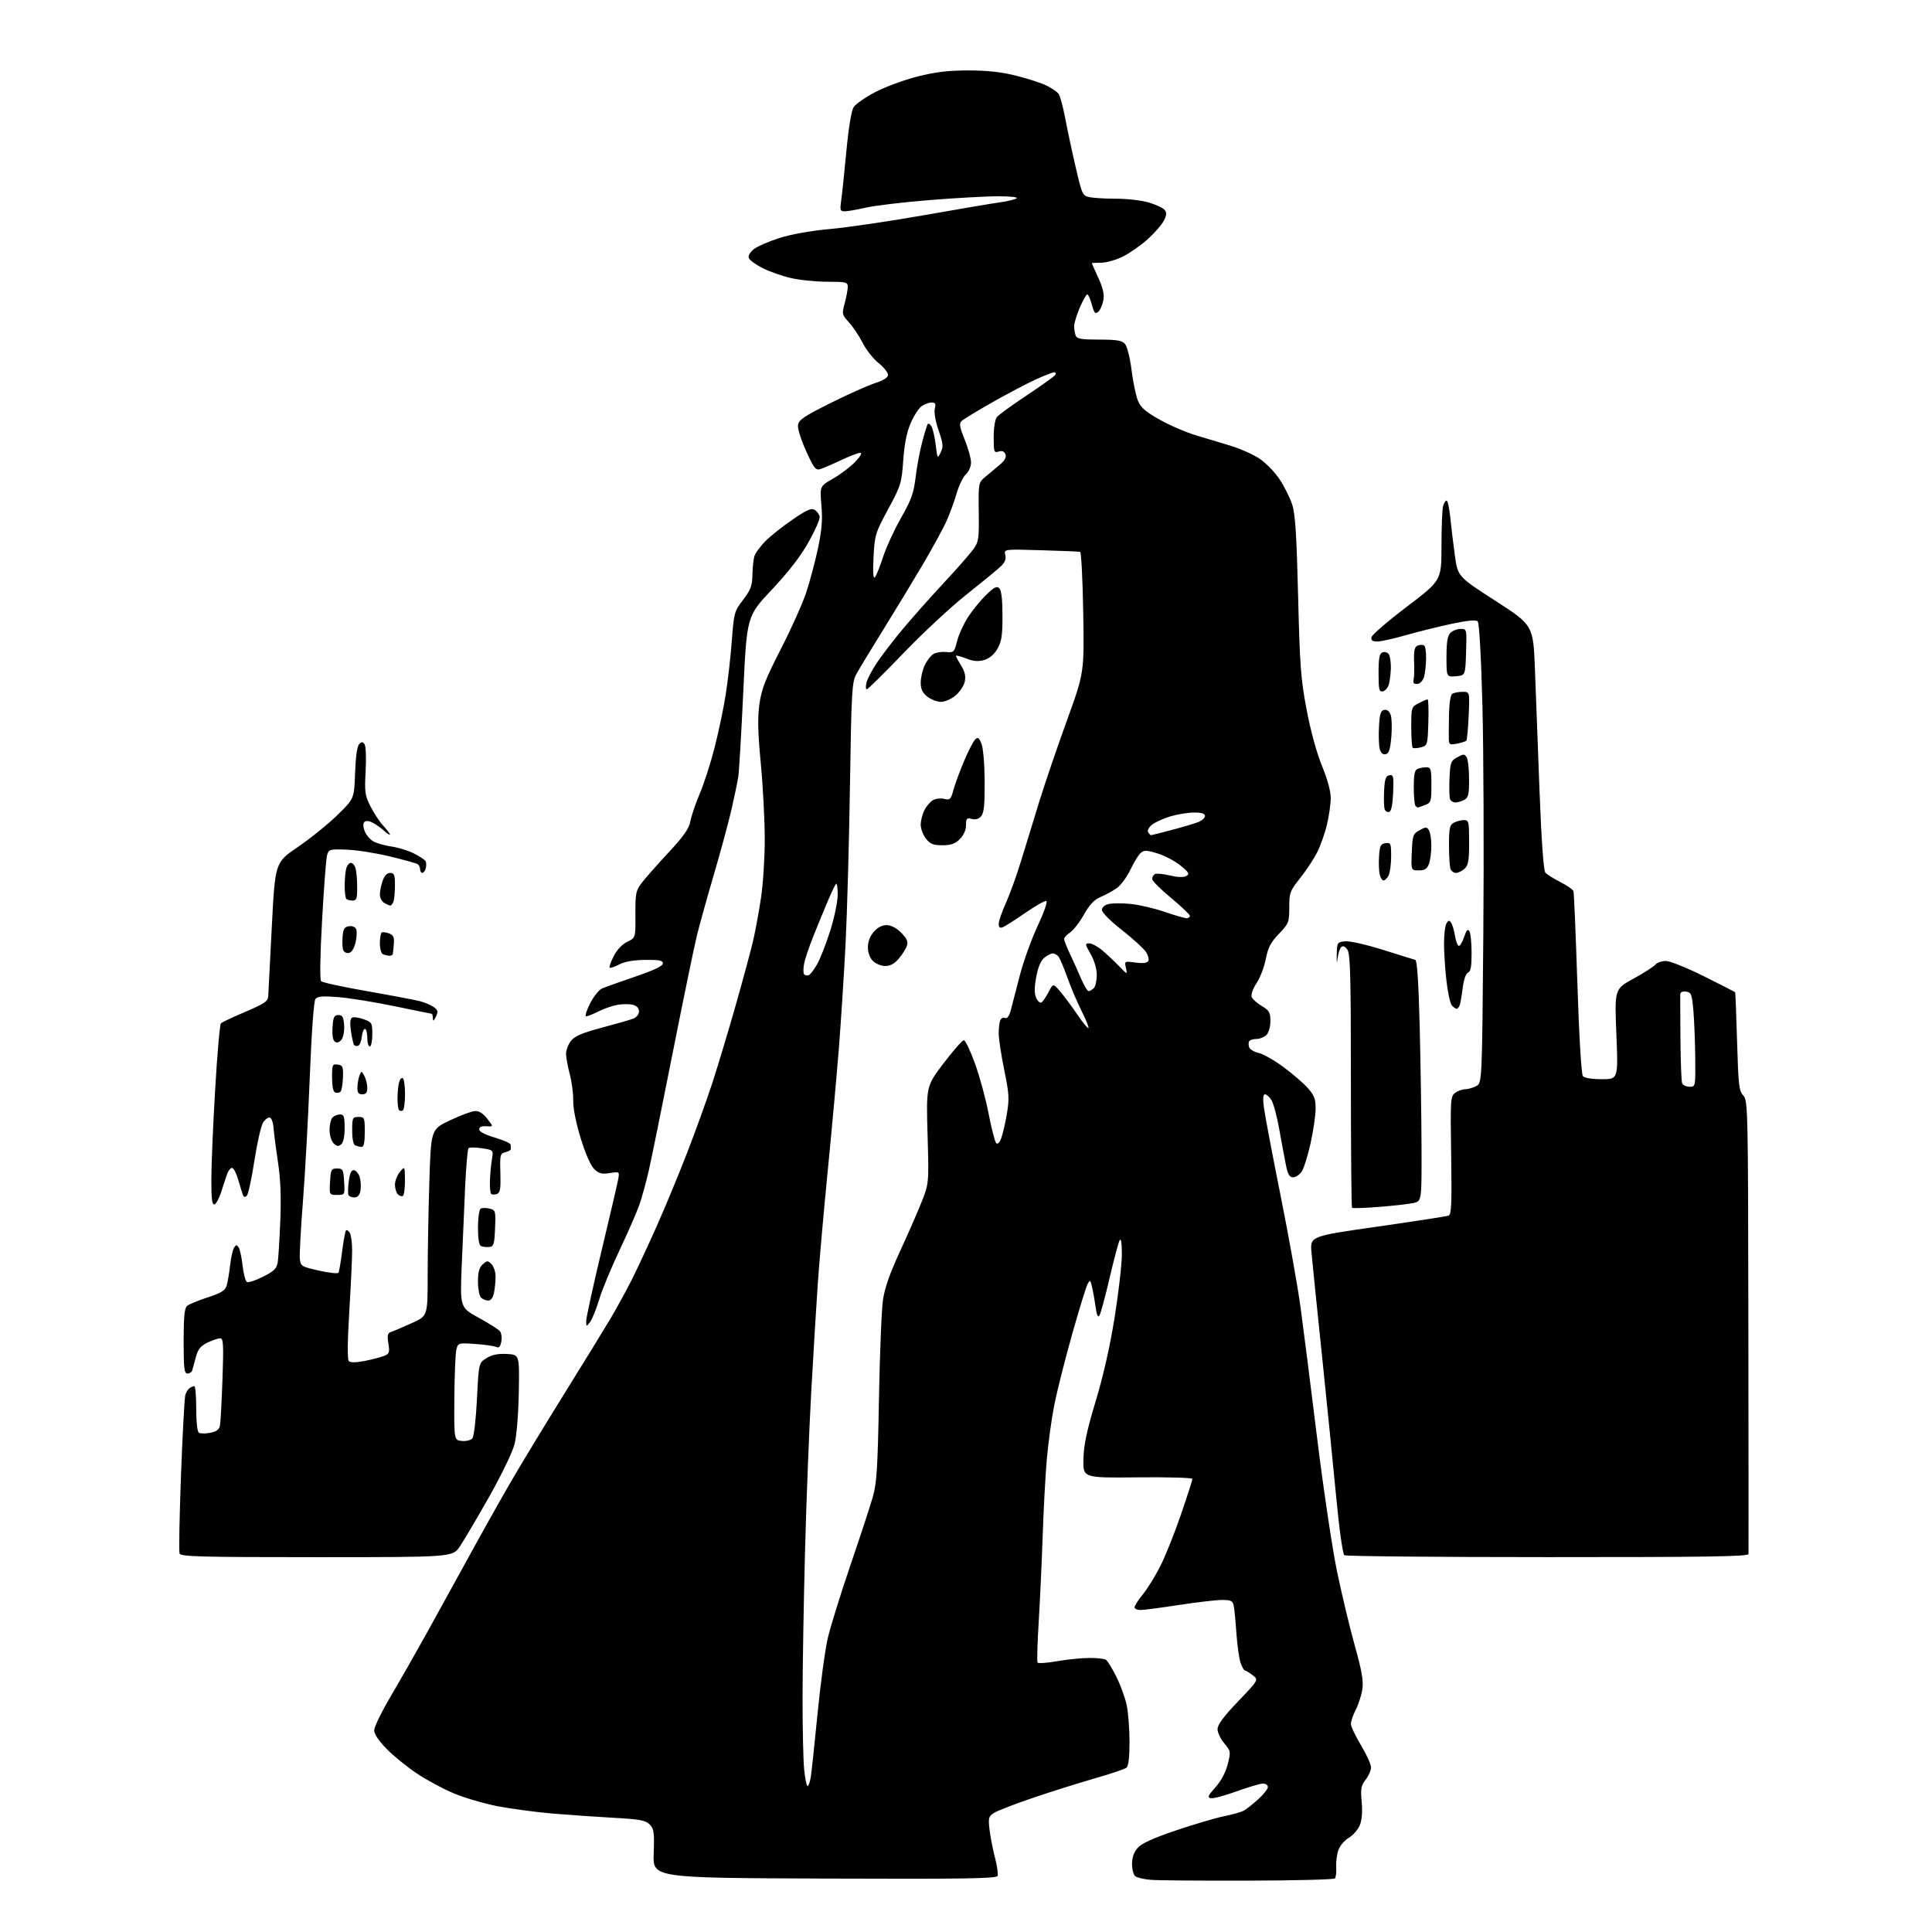 <?xml version="1.0" encoding="UTF-8" standalone="no"?>
<svg 
  version="1.1" 
  xmlns="http://www.w3.org/2000/svg" 
  xmlns:xlink="http://www.w3.org/1999/xlink" 
  xmlns:svg="http://www.w3.org/2000/svg"
  xmlns:rdf="http://www.w3.org/1999/02/22-rdf-syntax-ns#"
  xmlns:cc="http://creativecommons.org/ns#"
  xmlns:dc="http://purl.org/dc/elements/1.1/"
  viewBox="0 0 768 768"
  width="768"
  height="768"
>
<style>svg {background-color: white; }</style>"
<path stroke="none" fill="black" fill-rule="evenodd" d="M496.17,747.59C477.65,747.64 460.26,747.50 457.53,747.27C454.79,747.05 451.98,746.40 451.28,745.81C450.57,745.23 450.00,743.04 450.00,740.93C450.00,738.39 450.75,736.25 452.25,734.56C453.82,732.77 458.41,730.68 467.50,727.61C474.65,725.20 483.20,722.67 486.50,722.00C489.80,721.33 493.33,720.34 494.34,719.81C495.35,719.27 497.94,717.24 500.09,715.30C502.24,713.36 504.00,711.14 504.00,710.38C504.00,709.62 503.12,709.00 502.05,709.00C500.98,709.00 496.27,710.39 491.59,712.08C486.91,713.78 482.29,715.01 481.32,714.82C479.86,714.54 480.16,713.82 483.14,710.49C485.39,707.99 487.21,704.58 488.03,701.34C489.30,696.33 489.26,696.09 486.67,693.01C485.20,691.27 484.00,688.72 484.00,687.35C484.00,685.59 486.40,682.34 492.18,676.31C500.35,667.78 500.35,667.78 497.93,665.91C496.59,664.88 495.21,664.03 494.85,664.02C494.49,664.01 493.73,662.65 493.15,661.00C492.57,659.35 491.83,654.06 491.49,649.25C491.16,644.44 490.68,639.49 490.42,638.25C490.03,636.34 489.32,636.00 485.73,636.01C483.40,636.02 475.70,636.92 468.61,638.01C461.52,639.10 454.66,640.00 453.36,640.00C452.06,640.00 451.00,639.51 451.00,638.92C451.00,638.32 452.52,635.96 454.38,633.67C456.25,631.38 459.39,626.26 461.37,622.30C463.36,618.34 467.01,609.17 469.49,601.92C471.97,594.68 474.00,588.37 474.00,587.89C474.00,587.42 464.21,587.14 452.25,587.27C430.50,587.50 430.50,587.50 430.68,580.00C430.82,574.31 432.00,568.75 435.55,557.00C438.58,546.98 441.25,535.14 443.11,523.50C444.69,513.60 445.97,502.35 445.96,498.50C445.95,494.14 445.62,492.07 445.09,493.00C444.62,493.82 442.82,500.57 441.09,508.00C439.36,515.42 437.54,522.14 437.06,522.92C436.44,523.91 435.97,522.85 435.49,519.42C435.12,516.71 434.48,513.15 434.08,511.50C433.41,508.70 433.29,508.64 432.30,510.50C431.71,511.60 428.95,520.60 426.16,530.50C423.36,540.40 420.19,553.00 419.09,558.50C418.00,564.00 416.65,573.90 416.09,580.50C415.53,587.10 414.81,600.60 414.48,610.50C414.15,620.40 413.45,635.62 412.92,644.31C412.39,653.01 412.17,660.47 412.43,660.88C412.69,661.30 416.18,661.07 420.20,660.36C424.21,659.66 429.98,659.07 433.00,659.06C436.02,659.04 439.00,659.36 439.62,659.77C440.24,660.17 442.09,663.20 443.75,666.50C445.40,669.80 447.26,674.88 447.87,677.80C448.49,680.71 449.00,687.30 449.00,692.43C449.00,698.71 448.59,702.07 447.75,702.72C447.06,703.25 441.32,705.17 435.00,706.99C428.68,708.80 417.65,712.28 410.50,714.71C403.35,717.14 396.43,719.83 395.12,720.67C392.97,722.06 392.81,722.70 393.36,727.36C393.69,730.18 394.67,735.17 395.52,738.44C396.37,741.70 396.84,744.97 396.56,745.69C396.15,746.77 383.62,746.97 327.78,746.76C259.50,746.50 259.50,746.50 259.85,736.85C260.15,728.32 259.96,726.96 258.23,725.23C256.59,723.59 254.29,723.17 243.89,722.60C237.07,722.23 226.10,721.46 219.50,720.90C212.90,720.33 203.16,719.03 197.87,718.01C192.57,716.99 184.74,714.70 180.47,712.92C176.20,711.14 169.51,707.54 165.60,704.92C161.70,702.29 156.31,697.90 153.62,695.16C150.57,692.04 148.75,689.29 148.75,687.81C148.75,686.51 151.66,680.51 155.22,674.47C158.78,668.44 165.07,657.42 169.19,650.00C173.31,642.58 180.87,628.85 185.99,619.50C191.10,610.15 198.67,596.65 202.81,589.50C206.95,582.35 216.63,566.39 224.32,554.03C232.01,541.67 240.30,528.17 242.76,524.03C245.21,519.89 248.98,512.99 251.14,508.71C253.30,504.42 257.80,494.75 261.15,487.21C264.50,479.67 269.94,466.52 273.24,458.00C276.54,449.48 281.01,437.10 283.16,430.50C285.31,423.90 289.51,409.95 292.48,399.50C295.45,389.05 298.59,377.39 299.46,373.59C300.33,369.78 301.71,362.25 302.52,356.84C303.34,351.44 304.00,340.96 304.00,333.56C304.00,326.16 303.30,312.69 302.44,303.63C301.26,291.23 301.12,285.35 301.88,279.90C302.71,273.94 304.21,270.06 310.39,258.03C314.51,249.99 319.07,239.83 320.51,235.45C321.95,231.08 324.04,223.22 325.15,218.00C326.69,210.76 327.02,206.68 326.53,200.88C325.88,193.26 325.88,193.26 331.19,190.23C334.11,188.57 338.05,185.58 339.95,183.60C342.07,181.38 342.84,180.00 341.95,180.00C341.15,180.00 337.76,181.30 334.41,182.88C331.06,184.47 327.35,186.07 326.17,186.45C324.25,187.06 323.62,186.27 320.46,179.34C318.51,175.06 317.04,170.43 317.21,169.05C317.45,166.93 319.43,165.58 330.00,160.29C336.88,156.85 344.86,153.27 347.75,152.33C351.28,151.19 353.00,150.09 353.00,148.98C353.00,148.08 351.29,145.96 349.20,144.28C347.11,142.60 344.30,139.04 342.95,136.36C341.61,133.69 339.17,130.03 337.55,128.24C334.69,125.09 334.63,124.83 335.80,120.48C336.46,118.00 337.00,115.08 337.00,113.99C337.00,112.17 336.31,112.00 328.75,111.99C324.21,111.98 317.68,111.31 314.23,110.49C310.78,109.68 305.78,107.91 303.11,106.55C300.43,105.20 297.99,103.41 297.67,102.58C297.32,101.67 298.11,100.27 299.68,99.04C301.10,97.92 305.73,95.91 309.97,94.57C314.63,93.10 322.59,91.69 330.09,91.02C336.92,90.41 353.75,87.93 367.50,85.51C381.25,83.09 394.75,80.80 397.50,80.43C400.25,80.06 403.18,79.37 404.00,78.91C404.91,78.39 402.16,78.05 396.99,78.03C392.31,78.01 379.93,78.69 369.49,79.54C359.05,80.38 347.66,81.73 344.19,82.54C340.72,83.34 336.95,84.00 335.82,84.00C333.98,84.00 333.84,83.57 334.39,79.75C334.72,77.41 335.65,68.60 336.44,60.16C337.35,50.57 338.44,43.98 339.35,42.58C340.16,41.35 344.02,38.66 347.92,36.61C351.83,34.56 359.35,31.78 364.64,30.44C371.87,28.61 376.91,28.00 384.94,28.00C392.51,28.00 398.08,28.62 404.06,30.12C408.70,31.29 414.11,33.06 416.07,34.05C418.03,35.04 420.13,36.45 420.74,37.18C421.34,37.91 422.56,42.33 423.44,47.01C424.32,51.68 426.21,60.52 427.64,66.65C430.16,77.48 430.32,77.81 433.24,78.40C434.90,78.73 439.71,79.00 443.94,79.00C448.17,79.00 453.91,79.68 456.70,80.50C459.48,81.33 462.29,82.65 462.94,83.43C463.86,84.54 463.79,85.51 462.60,87.80C461.77,89.42 458.89,92.71 456.20,95.12C453.52,97.53 449.11,100.61 446.41,101.96C443.71,103.32 439.81,104.43 437.75,104.44C435.69,104.45 434.00,104.52 434.00,104.61C434.00,104.69 435.17,107.31 436.60,110.44C438.51,114.61 439.03,117.00 438.57,119.46C438.23,121.30 437.31,123.33 436.53,123.97C435.37,124.94 434.92,124.42 434.02,121.07C433.42,118.83 432.60,117.01 432.21,117.02C431.82,117.03 430.48,119.39 429.24,122.27C428.00,125.15 426.99,128.48 426.99,129.67C427.00,130.86 427.27,132.55 427.61,133.42C428.10,134.69 429.91,135.00 436.95,135.00C444.03,135.00 445.98,135.33 447.21,136.75C448.07,137.74 449.21,142.27 449.82,147.17C450.42,151.94 451.57,157.42 452.37,159.34C453.51,162.06 455.45,163.74 461.17,166.92C465.20,169.17 471.65,171.93 475.50,173.07C479.35,174.20 485.57,176.07 489.32,177.23C493.08,178.38 498.18,180.67 500.67,182.32C503.15,183.97 506.75,187.66 508.66,190.54C510.56,193.41 512.83,197.95 513.69,200.63C514.89,204.36 515.43,212.84 516.02,237.00C516.71,264.90 517.10,270.08 519.44,282.33C521.03,290.65 523.46,299.50 525.54,304.53C527.68,309.70 528.99,314.53 528.99,317.19C528.98,319.56 528.31,324.32 527.49,327.77C526.68,331.22 524.92,336.19 523.59,338.83C522.25,341.46 519.21,346.07 516.83,349.06C512.77,354.16 512.50,354.89 512.50,360.71C512.50,366.61 512.30,367.12 508.39,371.21C505.12,374.61 504.05,376.68 503.18,381.21C502.58,384.35 500.93,388.66 499.51,390.80C498.04,393.03 497.21,395.37 497.56,396.30C497.90,397.18 499.71,398.81 501.59,399.92C504.56,401.67 505.00,402.45 505.00,405.89C505.00,408.16 504.33,410.53 503.43,411.43C502.56,412.29 500.79,413.00 499.49,413.00C498.18,413.00 496.87,413.41 496.56,413.91C496.25,414.41 496.26,415.51 496.58,416.35C496.90,417.19 498.59,418.18 500.33,418.56C502.08,418.93 506.51,421.45 510.19,424.17C513.87,426.88 518.26,430.67 519.94,432.59C522.44,435.43 523.00,436.93 522.98,440.78C522.97,443.38 522.07,449.51 520.99,454.41C519.90,459.32 518.33,464.38 517.48,465.66C516.64,466.95 515.10,468.00 514.05,468.00C512.55,468.00 511.92,466.88 511.10,462.75C510.53,459.86 509.33,453.45 508.45,448.50C507.56,443.55 506.19,438.49 505.39,437.25C504.60,436.01 503.46,435.00 502.85,435.00C502.10,435.00 501.96,436.67 502.42,440.25C502.79,443.14 505.75,458.77 509.00,475.00C512.25,491.23 515.84,511.25 516.96,519.50C518.09,527.75 521.05,551.08 523.54,571.35C526.03,591.62 529.62,615.66 531.51,624.76C533.40,633.87 536.58,647.14 538.57,654.26C541.35,664.18 542.05,668.19 541.56,671.47C541.20,673.82 540.04,677.47 538.96,679.58C537.88,681.69 537.00,684.25 537.00,685.27C537.00,686.28 538.80,690.09 541.00,693.74C543.20,697.39 545.00,701.35 545.00,702.55C545.00,703.75 544.04,705.95 542.87,707.44C541.04,709.76 540.82,711.03 541.29,716.29C541.66,720.31 541.39,723.52 540.52,725.60C539.79,727.34 537.81,729.59 536.11,730.60C534.37,731.62 532.56,733.81 531.97,735.59C531.39,737.34 531.03,740.38 531.16,742.35C531.30,744.32 531.05,746.28 530.62,746.71C530.19,747.15 514.69,747.54 496.17,747.59zM321.02,710.00C321.42,710.00 322.00,708.31 322.32,706.25C322.64,704.19 323.85,692.83 325.01,681.00C326.17,669.17 327.99,655.77 329.05,651.21C330.11,646.65 334.16,633.60 338.05,622.21C341.93,610.82 345.95,598.58 346.97,595.00C348.53,589.52 348.91,583.40 349.40,556.00C349.73,538.12 350.44,520.43 351.00,516.68C351.68,512.07 353.81,505.97 357.56,497.87C360.61,491.28 364.50,482.42 366.19,478.19C369.28,470.50 369.28,470.50 368.72,451.14C368.17,431.79 368.17,431.79 375.11,422.64C378.93,417.62 382.54,413.50 383.14,413.50C383.73,413.50 385.74,417.69 387.58,422.80C389.43,427.92 391.88,436.91 393.01,442.79C394.14,448.66 395.49,453.89 396.00,454.40C396.57,454.97 397.34,454.25 397.99,452.53C398.57,450.99 399.58,446.65 400.23,442.87C401.27,436.79 401.15,434.79 399.19,425.26C397.98,419.34 396.99,412.85 396.99,410.83C397.00,408.81 397.26,406.48 397.58,405.64C397.90,404.81 398.78,404.36 399.52,404.65C400.43,405.00 401.20,403.91 401.87,401.33C402.41,399.23 404.03,393.00 405.46,387.50C406.89,382.00 410.07,373.23 412.52,368.00C414.97,362.77 416.51,358.34 415.94,358.15C415.38,357.96 411.60,360.10 407.55,362.90C403.50,365.70 399.47,368.27 398.59,368.60C397.47,369.03 397.00,368.64 397.00,367.25C397.00,366.16 398.30,362.40 399.89,358.89C401.48,355.37 404.21,347.77 405.96,342.00C407.71,336.23 410.95,325.65 413.17,318.50C415.38,311.35 420.30,296.93 424.10,286.45C431.00,267.40 431.00,267.40 430.60,243.48C430.38,230.33 429.82,219.47 429.35,219.36C428.88,219.25 421.87,218.96 413.77,218.72C399.04,218.29 399.04,218.29 399.61,220.60C400.02,222.24 399.49,223.56 397.76,225.20C396.43,226.46 390.27,231.52 384.09,236.43C377.90,241.33 366.66,251.80 359.10,259.68C351.55,267.55 345.01,274.00 344.58,274.00C344.14,274.00 344.09,272.80 344.45,271.32C344.82,269.85 346.64,266.37 348.50,263.57C350.35,260.78 354.85,254.90 358.50,250.50C362.15,246.10 369.49,237.82 374.81,232.10C380.14,226.37 385.56,220.22 386.86,218.42C389.04,215.39 389.21,214.27 389.07,203.52C388.92,191.95 388.93,191.88 391.71,189.53C393.24,188.23 395.81,186.07 397.42,184.74C399.43,183.07 400.13,181.78 399.67,180.59C399.22,179.40 398.38,179.06 397.00,179.50C395.14,180.09 395.00,179.68 395.00,173.76C395.00,170.16 395.54,166.70 396.25,165.81C396.94,164.95 402.30,161.05 408.17,157.15C414.04,153.25 419.13,149.60 419.48,149.03C419.83,148.46 419.63,148.00 419.04,148.00C418.44,148.00 415.15,149.28 411.73,150.84C408.30,152.40 400.55,156.48 394.50,159.91C388.45,163.34 382.93,166.70 382.24,167.37C381.22,168.35 381.47,169.81 383.49,174.78C384.87,178.18 386.00,182.25 386.00,183.83C386.00,185.43 385.11,187.49 383.98,188.52C382.86,189.53 381.23,192.86 380.34,195.93C379.46,198.99 377.67,203.91 376.37,206.86C375.08,209.80 370.79,217.68 366.85,224.36C362.91,231.04 355.77,242.80 350.99,250.50C346.21,258.20 341.44,266.07 340.40,268.00C338.65,271.22 338.45,274.83 337.87,312.50C337.53,335.05 336.73,363.40 336.11,375.50C335.48,387.60 334.30,406.05 333.48,416.50C332.66,426.95 330.66,449.00 329.03,465.50C327.40,482.00 325.60,502.48 325.03,511.00C324.45,519.52 323.30,538.65 322.47,553.50C321.64,568.35 320.52,596.92 320.00,617.00C319.47,637.08 319.04,663.17 319.03,675.00C319.02,686.83 319.30,699.54 319.65,703.25C320.00,706.96 320.62,710.00 321.02,710.00zM125.92,619.00C79.93,619.00 71.86,618.79 71.39,617.56C71.08,616.77 71.34,602.71 71.95,586.31C72.57,569.92 73.34,555.60 73.67,554.50C74.00,553.40 74.77,552.17 75.38,551.77C76.00,551.36 76.84,551.02 77.25,551.02C77.66,551.01 78.00,555.02 78.00,559.94C78.00,565.19 78.44,569.15 79.06,569.54C79.65,569.90 81.67,569.91 83.56,569.56C86.02,569.09 87.11,568.29 87.43,566.71C87.67,565.49 88.13,557.19 88.44,548.25C88.92,534.37 88.79,532.00 87.54,532.00C86.73,532.00 84.47,532.76 82.52,533.69C79.74,535.02 78.72,536.28 77.87,539.44C77.26,541.67 76.61,544.06 76.42,544.75C76.22,545.44 75.37,546.00 74.53,546.00C73.24,546.00 73.00,544.02 73.00,533.12C73.00,523.40 73.34,519.96 74.38,519.10C75.14,518.47 78.82,516.95 82.57,515.73C88.02,513.94 89.52,513.00 90.11,511.00C90.52,509.62 91.13,506.02 91.47,502.99C91.81,499.96 92.51,496.81 93.04,495.99C93.84,494.74 94.14,494.72 94.88,495.87C95.37,496.63 96.07,499.88 96.43,503.09C96.79,506.31 97.56,509.23 98.14,509.59C98.71,509.94 101.61,509.01 104.57,507.51C109.05,505.24 110.03,504.26 110.42,501.64C110.68,499.91 111.13,492.43 111.43,485.00C111.79,475.71 111.51,468.54 110.50,462.00C109.70,456.77 108.92,450.73 108.77,448.58C108.62,446.42 107.97,444.48 107.31,444.27C106.66,444.05 105.45,444.92 104.61,446.19C103.78,447.46 102.22,454.29 101.13,461.37C100.05,468.44 98.70,474.70 98.12,475.28C97.38,476.02 96.91,475.91 96.53,474.92C96.24,474.14 95.43,471.51 94.73,469.08C94.03,466.64 92.97,464.49 92.36,464.29C91.76,464.09 90.83,465.18 90.28,466.71C89.74,468.25 88.67,471.49 87.90,473.93C87.13,476.36 85.94,478.54 85.25,478.76C84.30,479.07 84.00,476.65 84.01,468.83C84.02,463.15 84.70,447.04 85.53,433.03C86.35,419.03 87.38,407.22 87.81,406.79C88.24,406.36 92.62,404.30 97.55,402.20C105.21,398.94 106.52,398.04 106.63,395.95C106.69,394.60 107.34,382.11 108.06,368.18C109.36,342.86 109.36,342.86 118.42,336.68C123.40,333.28 130.48,327.57 134.14,323.98C140.80,317.46 140.80,317.46 141.15,307.28C141.38,300.71 141.96,296.64 142.79,295.81C143.85,294.75 144.25,294.78 144.96,295.94C145.45,296.73 145.62,301.51 145.34,306.56C144.89,314.92 145.06,316.19 147.32,320.63C148.68,323.31 150.96,326.76 152.40,328.30C153.83,329.84 155.00,331.38 155.00,331.73C155.00,332.07 153.99,331.43 152.75,330.30C151.51,329.17 149.44,327.70 148.14,327.03C146.69,326.28 145.43,326.17 144.86,326.74C144.28,327.32 144.31,328.68 144.92,330.28C145.46,331.72 146.94,333.55 148.21,334.34C149.47,335.13 152.74,336.10 155.48,336.49C158.21,336.87 162.26,338.11 164.48,339.23C166.69,340.35 168.78,341.71 169.13,342.25C169.47,342.78 169.53,344.07 169.26,345.11C168.99,346.15 168.37,347.00 167.88,347.00C167.40,347.00 167.00,346.35 167.00,345.56C167.00,344.77 166.54,343.84 165.99,343.49C165.43,343.15 160.45,341.77 154.92,340.43C149.39,339.09 141.68,337.89 137.78,337.75C130.97,337.51 130.66,337.60 130.00,340.00C129.62,341.38 128.74,352.99 128.03,365.82C127.24,379.97 127.10,389.50 127.65,390.05C128.16,390.56 136.43,392.35 146.04,394.03C155.64,395.71 165.08,397.51 167.02,398.01C168.95,398.52 171.41,399.58 172.47,400.36C174.10,401.54 174.23,402.15 173.27,404.14C172.40,405.95 172.12,406.10 172.07,404.75C172.03,403.79 171.85,403.00 171.66,403.00C171.48,403.00 164.84,401.65 156.91,400.00C148.99,398.35 138.89,396.72 134.48,396.37C128.27,395.88 126.22,396.05 125.39,397.12C124.74,397.95 123.85,410.30 123.15,428.00C122.51,444.23 121.29,466.42 120.44,477.33C119.58,488.23 119.02,498.57 119.19,500.30C119.49,503.33 119.76,503.50 126.77,505.08C130.78,505.99 134.27,506.37 134.54,505.93C134.81,505.50 135.47,501.66 136.01,497.41C136.55,493.15 137.24,489.42 137.55,489.12C137.86,488.81 138.53,489.22 139.04,490.03C139.55,490.84 139.98,493.97 139.98,496.99C139.99,500.01 139.48,510.95 138.85,521.29C138.11,533.50 138.05,540.45 138.68,541.08C139.31,541.71 141.56,541.67 145.08,540.98C148.06,540.38 151.52,539.48 152.76,538.96C154.76,538.14 154.95,537.55 154.39,534.03C153.85,530.68 154.05,529.93 155.62,529.40C156.66,529.05 160.31,527.49 163.75,525.94C170.00,523.11 170.00,523.11 170.00,507.21C170.00,498.47 170.30,481.79 170.66,470.13C171.32,448.94 171.32,448.94 178.80,445.39C182.92,443.44 187.39,441.76 188.73,441.67C190.41,441.55 191.95,442.50 193.68,444.70C196.18,447.90 196.18,447.90 193.34,447.70C191.44,447.57 190.50,447.98 190.50,448.95C190.50,449.85 192.82,451.07 196.75,452.23C200.19,453.24 203.00,454.51 203.00,455.04C203.00,455.57 203.03,456.34 203.06,456.75C203.09,457.16 202.12,457.74 200.90,458.02C198.82,458.52 198.69,459.03 198.91,466.28C199.09,472.60 198.84,474.13 197.52,474.63C196.64,474.97 195.61,474.94 195.24,474.57C194.87,474.21 194.65,471.79 194.76,469.20C194.86,466.62 195.22,462.85 195.55,460.82C196.15,457.15 196.15,457.15 191.53,456.45C188.99,456.07 186.61,456.06 186.25,456.42C185.88,456.79 185.28,463.70 184.90,471.79C184.52,479.88 183.91,493.98 183.54,503.12C182.87,519.75 182.87,519.75 190.25,523.80C194.31,526.03 198.12,528.44 198.73,529.17C199.33,529.90 199.58,531.76 199.28,533.31C198.87,535.44 198.35,535.94 197.12,535.40C196.23,535.01 192.48,534.49 188.80,534.24C182.18,533.79 182.08,533.82 181.41,536.50C181.03,538.00 180.68,546.71 180.61,555.86C180.50,572.50 180.50,572.50 183.59,572.80C185.29,572.97 187.17,572.50 187.78,571.76C188.40,571.02 189.21,564.04 189.60,556.10C190.31,541.78 190.31,541.78 193.40,539.87C195.60,538.51 197.95,538.04 201.50,538.23C206.50,538.50 206.50,538.50 206.23,553.50C206.07,562.16 205.36,570.85 204.55,574.06C203.76,577.15 199.28,586.44 194.41,595.06C189.60,603.55 184.37,612.41 182.79,614.75C179.90,619.00 179.90,619.00 125.92,619.00zM615.25,618.98C571.39,618.98 535.00,618.64 534.40,618.23C533.76,617.81 532.38,607.92 531.15,595.00C529.97,582.62 527.41,557.20 525.47,538.50C523.52,519.80 521.66,501.56 521.34,497.96C520.75,491.42 520.75,491.42 547.61,487.59C562.38,485.48 575.09,483.52 575.84,483.23C576.96,482.80 577.15,478.44 576.86,459.28C576.52,437.02 576.60,435.78 578.44,434.42C579.51,433.64 581.31,432.99 582.44,432.99C583.57,432.98 585.54,432.41 586.82,431.74C589.14,430.50 589.14,430.50 589.64,371.50C589.91,339.05 589.75,297.99 589.28,280.26C588.77,260.92 588.02,247.62 587.41,247.01C586.72,246.32 583.35,246.64 576.95,248.00C571.75,249.11 563.59,251.14 558.81,252.51C554.03,253.88 548.94,255.00 547.49,255.00C545.55,255.00 544.94,254.55 545.18,253.30C545.36,252.37 551.69,246.90 559.25,241.17C573.00,230.73 573.00,230.73 573.01,217.12C573.02,209.63 573.30,202.49 573.63,201.25C573.96,200.01 574.59,199.00 575.04,199.00C575.48,199.00 576.14,202.04 576.51,205.75C576.88,209.46 577.71,216.26 578.34,220.85C579.50,229.20 579.50,229.20 594.50,238.87C609.50,248.54 609.50,248.54 610.18,266.52C610.55,276.41 611.37,298.23 612.01,315.00C612.74,333.97 613.59,346.00 614.28,346.83C614.88,347.56 617.56,349.26 620.23,350.62C622.91,351.97 625.27,353.63 625.48,354.29C625.70,354.96 626.39,371.48 627.03,391.00C627.72,412.02 628.61,427.01 629.22,427.75C629.85,428.52 632.76,429.00 636.75,429.00C643.26,429.00 643.26,429.00 642.53,411.08C641.81,393.16 641.81,393.16 649.32,389.04C653.45,386.77 657.37,384.26 658.04,383.46C658.70,382.66 660.57,382.00 662.19,382.00C663.81,382.00 670.61,384.73 677.31,388.07C684.00,391.41 689.59,394.26 689.73,394.40C689.87,394.53 690.22,403.37 690.52,414.04C691.01,431.31 691.28,433.67 692.98,435.47C694.82,437.44 694.89,440.40 695.00,527.00C695.07,576.23 695.10,617.06 695.06,617.75C695.01,618.74 678.36,619.00 615.25,618.98zM234.58,525.50C233.09,527.47 233.06,527.46 233.03,525.13C233.01,523.83 235.76,511.23 239.14,497.13C242.52,483.04 245.50,470.19 245.78,468.60C246.27,465.73 246.23,465.70 242.42,466.32C239.31,466.82 238.13,466.53 236.27,464.78C234.85,463.45 232.78,458.78 230.86,452.56C228.97,446.44 227.80,440.54 227.86,437.50C227.92,434.75 227.30,430.02 226.49,427.00C225.69,423.98 225.02,420.32 225.01,418.88C225.01,417.45 225.89,415.14 226.97,413.76C228.47,411.86 231.40,410.61 239.22,408.52C244.87,407.02 250.51,405.40 251.75,404.92C253.04,404.41 254.00,403.19 254.00,402.04C254.00,400.74 253.12,399.82 251.49,399.41C250.11,399.06 247.32,399.09 245.29,399.47C243.26,399.85 239.90,401.03 237.84,402.08C235.77,403.14 233.60,404.00 233.02,404.00C232.44,404.00 233.12,401.73 234.52,398.96C235.92,396.19 238.07,393.49 239.29,392.95C240.50,392.42 246.45,390.29 252.50,388.23C259.92,385.71 263.50,384.00 263.50,382.99C263.50,381.80 262.07,381.51 256.50,381.57C251.89,381.62 248.36,382.24 246.16,383.39C244.32,384.36 242.60,384.93 242.34,384.67C242.08,384.41 242.81,382.33 243.97,380.06C245.26,377.53 247.35,375.33 249.36,374.36C252.65,372.80 252.65,372.80 252.59,363.55C252.54,355.08 252.76,354.01 255.14,350.90C256.57,349.03 261.33,343.63 265.73,338.91C271.85,332.32 273.89,329.40 274.45,326.41C274.85,324.26 276.52,319.35 278.16,315.50C279.80,311.65 282.42,303.55 283.98,297.50C285.54,291.45 287.54,282.00 288.42,276.50C289.30,271.00 290.42,261.25 290.90,254.83C291.75,243.56 291.90,243.01 295.39,238.44C298.39,234.51 299.02,232.85 299.10,228.61C299.15,225.80 299.49,222.46 299.85,221.20C300.21,219.93 302.19,217.20 304.25,215.12C306.31,213.05 311.20,209.17 315.11,206.50C320.70,202.68 322.56,201.86 323.86,202.68C324.76,203.25 325.65,204.46 325.83,205.38C326.01,206.30 324.03,210.85 321.42,215.48C318.25,221.14 313.42,227.39 306.78,234.44C296.87,244.96 296.87,244.96 295.46,275.08C294.69,291.65 293.79,306.85 293.47,308.85C293.15,310.86 291.97,316.55 290.84,321.50C289.72,326.45 286.62,337.93 283.96,347.00C281.29,356.07 278.22,367.10 277.12,371.50C276.03,375.90 271.71,396.82 267.51,418.00C263.32,439.18 259.03,460.34 257.97,465.03C256.91,469.72 255.18,476.02 254.12,479.03C253.06,482.04 249.52,490.12 246.26,497.00C242.99,503.88 239.37,512.65 238.21,516.50C237.04,520.35 235.41,524.40 234.58,525.50zM194.07,517.00C193.15,517.00 191.86,516.46 191.20,515.80C190.54,515.14 190.00,512.28 190.00,509.45C190.00,505.69 190.50,503.85 191.88,502.61C193.61,501.04 193.89,501.03 195.38,502.52C196.27,503.41 197.00,505.63 197.00,507.45C197.00,509.26 196.72,512.16 196.38,513.88C195.97,515.88 195.15,517.00 194.07,517.00zM194.50,495.69C193.40,495.79 191.94,495.64 191.25,495.36C190.42,495.01 190.00,492.52 190.00,487.98C190.00,484.20 190.48,480.82 191.06,480.46C191.64,480.11 193.23,480.09 194.60,480.44C197.00,481.04 197.08,481.32 196.79,488.28C196.53,494.66 196.27,495.52 194.50,495.69zM548.20,479.76C542.54,480.21 537.70,480.37 537.45,480.12C537.20,479.87 537.00,457.10 537.00,429.52C537.00,387.57 536.77,379.07 535.57,377.44C534.61,376.15 533.80,375.83 533.14,376.50C532.59,377.05 531.94,379.07 531.70,381.00C531.41,383.29 531.30,382.78 531.38,379.50C531.50,374.62 531.58,374.49 534.76,374.19C536.57,374.01 543.23,375.52 549.76,377.58C556.22,379.62 561.99,381.41 562.59,381.56C563.33,381.73 563.90,390.43 564.35,408.16C564.71,422.65 565.04,444.18 565.08,456.00C565.15,477.50 565.15,477.50 561.83,478.23C560.00,478.62 553.87,479.32 548.20,479.76zM140.94,476.00C139.94,476.00 138.87,475.60 138.56,475.10C138.26,474.61 138.30,472.11 138.65,469.56C139.12,466.12 139.68,464.99 140.82,465.20C141.67,465.37 142.67,466.69 143.06,468.14C143.45,469.59 143.54,471.95 143.27,473.39C142.95,475.07 142.12,476.00 140.94,476.00zM160.16,475.40C159.70,475.69 158.80,475.40 158.16,474.76C157.52,474.12 157.00,472.39 157.00,470.91C157.00,469.43 157.89,467.16 158.97,465.86C160.93,463.50 160.93,463.50 160.97,469.19C160.99,472.32 160.62,475.12 160.16,475.40zM134.00,475.00C130.90,475.00 130.90,475.00 131.20,469.75C131.48,464.90 131.69,464.50 134.00,464.50C136.31,464.50 136.52,464.90 136.80,469.75C137.10,475.00 137.10,475.00 134.00,475.00zM135.61,454.91C134.53,455.81 133.85,455.70 132.61,454.46C131.71,453.56 131.00,451.22 131.00,449.13C131.00,447.08 131.54,444.86 132.20,444.20C132.86,443.54 134.21,443.00 135.20,443.00C136.71,443.00 137.00,443.87 137.00,448.38C137.00,451.76 136.48,454.19 135.61,454.91zM143.75,455.92C143.06,455.88 141.94,455.62 141.25,455.34C140.47,455.02 140.00,452.81 140.00,449.42C140.00,444.31 140.14,444.00 142.50,444.00C144.89,444.00 145.00,444.27 145.00,450.00C145.00,454.18 144.62,455.98 143.75,455.92zM160.14,441.41C159.67,441.71 158.99,441.66 158.64,441.31C158.29,440.95 158.01,438.83 158.01,436.58C158.02,434.34 158.30,431.49 158.63,430.26C158.96,429.03 159.63,428.27 160.11,428.57C160.60,428.87 161.00,431.76 161.00,435.00C161.00,438.24 160.61,441.12 160.14,441.41zM135.33,434.00C134.87,434.41 133.94,434.54 133.25,434.29C132.46,434.00 132.00,431.82 132.00,428.35C132.00,423.23 132.15,422.88 134.25,423.18C136.26,423.47 136.48,424.02 136.33,428.37C136.23,431.05 135.78,433.58 135.33,434.00zM144.00,435.00C142.47,435.00 142.02,434.36 142.07,432.25C142.11,430.74 142.49,428.61 142.91,427.52C143.67,425.59 143.71,425.59 144.84,427.71C145.48,428.90 146.00,431.02 146.00,432.43C146.00,434.33 145.48,435.00 144.00,435.00zM671.61,432.00C674.00,432.00 674.00,432.00 673.88,420.25C673.81,413.79 673.47,405.35 673.13,401.50C672.56,395.23 672.27,394.47 670.25,394.18C668.91,393.99 667.97,394.40 667.93,395.18C667.90,395.91 667.93,403.85 668.00,412.83C668.07,421.81 668.37,429.80 668.67,430.58C668.97,431.36 670.29,432.00 671.61,432.00zM142.34,415.73C141.70,415.93 140.96,415.74 140.69,415.30C140.42,414.86 139.88,412.42 139.50,409.87C139.05,406.86 139.19,405.00 139.91,404.56C140.52,404.18 142.58,404.44 144.51,405.14C147.84,406.34 148.00,406.63 148.00,411.20C148.00,413.84 147.55,416.00 147.00,416.00C146.45,416.00 146.00,414.43 146.00,412.50C146.00,410.57 145.58,409.00 145.06,409.00C144.55,409.00 143.99,410.43 143.81,412.17C143.64,413.92 142.98,415.52 142.34,415.73zM135.79,413.23C134.97,414.33 134.02,414.66 133.19,414.13C132.32,413.59 131.98,411.65 132.19,408.40C132.45,404.27 132.81,403.50 134.50,403.50C136.12,403.50 136.56,404.26 136.79,407.50C136.96,409.70 136.51,412.28 135.79,413.23zM432.67,408.66C432.92,408.41 431.73,405.43 430.03,402.05C428.32,398.67 425.76,392.66 424.34,388.70C422.93,384.74 421.32,380.94 420.76,380.25C420.21,379.56 419.19,379.00 418.49,379.00C417.79,379.00 416.27,379.79 415.10,380.75C413.72,381.89 412.61,384.55 411.91,388.42C411.14,392.67 411.14,395.02 411.92,396.73C412.52,398.04 413.46,398.83 414.01,398.49C414.57,398.15 415.83,396.28 416.83,394.35C418.64,390.82 418.64,390.82 421.57,394.29C423.18,396.20 426.23,400.31 428.35,403.44C430.47,406.57 432.42,408.92 432.67,408.66zM579.06,401.00C578.61,401.00 577.73,400.37 577.09,399.61C576.46,398.85 575.50,394.46 574.98,389.86C574.45,385.26 574.02,378.57 574.02,375.00C574.03,371.43 574.47,367.82 575.02,367.00C575.85,365.74 576.14,365.72 576.89,366.89C577.39,367.65 578.07,370.01 578.41,372.14C578.75,374.26 579.43,376.00 579.93,376.00C580.44,376.00 581.38,374.37 582.04,372.38C582.91,369.73 583.47,369.13 584.10,370.13C584.58,370.88 584.98,374.78 584.98,378.78C585.00,384.15 584.63,386.21 583.58,386.61C582.75,386.93 581.90,389.28 581.51,392.32C581.15,395.17 580.63,398.29 580.36,399.25C580.09,400.21 579.50,401.00 579.06,401.00zM432.74,394.00C433.21,394.00 434.14,393.46 434.80,392.80C435.46,392.14 435.99,389.78 435.99,387.55C435.98,385.11 435.01,381.81 433.55,379.25C431.29,375.30 431.25,375.00 432.98,375.00C434.01,375.00 436.32,376.24 438.13,377.75C439.93,379.26 442.93,382.07 444.79,384.00C448.16,387.50 448.16,387.50 447.57,384.77C446.97,382.05 447.00,382.04 451.35,382.63C454.20,383.03 455.99,382.83 456.45,382.07C456.85,381.43 456.43,379.78 455.53,378.40C454.62,377.02 450.31,373.10 445.96,369.69C441.55,366.25 438.03,362.73 438.02,361.77C438.01,360.73 439.04,359.78 440.61,359.38C442.04,359.02 445.98,359.00 449.36,359.32C452.73,359.65 458.84,361.06 462.93,362.46C467.01,363.86 470.95,365.00 471.68,365.00C472.40,365.00 473.00,364.58 473.00,364.07C473.00,363.56 469.62,360.35 465.50,356.93C461.38,353.52 458.00,350.14 458.00,349.42C458.00,348.71 458.47,347.83 459.05,347.47C459.62,347.11 462.30,347.35 464.98,348.00C468.10,348.74 470.48,348.83 471.54,348.24C472.97,347.44 472.66,346.86 469.35,344.13C467.23,342.38 463.16,340.21 460.30,339.31C455.96,337.94 454.84,337.89 453.51,339.00C452.63,339.73 450.77,342.71 449.39,345.64C448.01,348.56 445.58,351.87 444.00,353.00C442.41,354.13 439.52,355.72 437.56,356.54C434.97,357.62 433.15,359.54 430.87,363.58C429.15,366.63 426.67,369.82 425.37,370.68C424.07,371.53 423.00,372.70 423.00,373.27C423.00,373.83 424.09,376.60 425.42,379.40C426.75,382.21 428.75,386.64 429.86,389.25C430.98,391.86 432.27,394.00 432.74,394.00zM321.44,387.69C322.02,387.50 323.52,385.58 324.76,383.42C326.00,381.27 328.36,375.24 330.01,370.04C331.66,364.83 333.00,358.35 333.00,355.62C333.00,352.90 332.71,350.96 332.36,351.31C332.00,351.66 330.61,354.55 329.26,357.73C327.92,360.90 325.35,367.12 323.56,371.54C321.77,375.96 320.00,381.16 319.64,383.11C319.27,385.05 319.29,386.96 319.68,387.34C320.06,387.73 320.85,387.88 321.44,387.69zM351.91,384.00C350.31,384.00 348.10,383.10 347.00,382.00C345.77,380.77 345.00,378.67 345.00,376.56C345.00,374.40 345.86,372.11 347.31,370.43C348.79,368.71 350.61,367.75 352.41,367.75C354.19,367.75 356.31,368.85 358.21,370.75C360.44,372.98 361.04,374.30 360.54,375.88C360.17,377.05 358.73,379.36 357.34,381.01C355.61,383.07 353.92,384.00 351.91,384.00zM154.75,379.92C154.06,379.88 152.94,379.62 152.25,379.34C151.55,379.06 151.00,377.13 151.00,374.98C151.00,372.85 151.34,370.92 151.75,370.68C152.16,370.43 153.47,370.60 154.67,371.05C156.38,371.70 156.77,372.57 156.56,375.19C156.41,377.01 156.22,378.84 156.14,379.25C156.06,379.66 155.44,379.96 154.75,379.92zM138.71,378.82C137.77,379.00 136.74,378.49 136.43,377.68C136.12,376.87 136.01,374.48 136.18,372.36C136.44,369.23 136.93,368.44 138.75,368.18C140.10,367.99 141.25,368.49 141.61,369.42C141.94,370.27 141.80,372.67 141.32,374.73C140.78,377.02 139.76,378.62 138.71,378.82zM155.14,359.97C154.79,359.95 153.71,359.48 152.75,358.92C151.79,358.36 151.00,356.87 151.00,355.60C151.00,354.33 151.49,351.88 152.10,350.15C152.81,348.11 153.86,347.00 155.10,347.00C156.71,347.00 157.00,347.75 157.00,351.92C157.00,354.62 156.73,357.55 156.39,358.42C156.06,359.29 155.50,359.99 155.14,359.97zM140.17,358.00C139.16,358.00 138.03,357.70 137.67,357.33C137.30,356.97 137.01,354.60 137.01,352.08C137.02,349.56 137.30,346.49 137.63,345.25C137.96,344.01 138.80,343.00 139.50,343.00C140.20,343.00 141.04,344.01 141.37,345.25C141.70,346.49 141.98,349.86 141.99,352.75C142.00,357.18 141.71,358.00 140.17,358.00zM549.98,350.00C549.46,350.00 548.78,348.96 548.46,347.68C548.14,346.41 548.02,343.15 548.19,340.43C548.46,336.19 548.82,335.46 550.75,335.18C552.85,334.88 553.00,335.22 553.00,340.50C553.00,343.60 552.53,347.00 551.96,348.07C551.40,349.13 550.50,350.00 549.98,350.00zM578.78,347.00C577.92,347.00 576.94,346.29 576.61,345.42C576.27,344.55 576.00,340.29 576.00,335.95C576.00,329.18 576.27,327.92 577.93,327.04C579.00,326.47 580.80,326.00 581.93,326.00C583.87,326.00 584.00,326.57 584.00,334.85C584.00,342.14 583.68,343.98 582.17,345.35C581.17,346.26 579.64,347.00 578.78,347.00zM563.98,346.00C560.91,346.00 560.91,346.00 561.21,338.78C561.48,332.07 561.69,331.46 564.28,330.03C566.74,328.67 567.16,328.67 568.01,330.00C568.54,330.82 568.98,333.61 568.98,336.18C568.99,338.76 568.56,342.02 568.02,343.43C567.27,345.42 566.35,346.00 563.98,346.00zM374.62,336.00C370.98,336.00 369.76,335.51 368.07,333.37C366.93,331.92 366.00,329.42 366.00,327.82C366.00,326.21 366.68,323.59 367.51,321.98C368.34,320.37 369.91,318.59 370.99,318.01C372.07,317.43 374.06,317.23 375.42,317.57C377.62,318.12 377.99,317.76 378.96,314.13C379.57,311.90 381.44,306.80 383.12,302.79C384.81,298.78 386.80,294.86 387.55,294.08C388.72,292.86 389.09,293.07 390.13,295.58C390.83,297.27 391.37,303.58 391.42,310.59C391.48,319.68 391.15,323.11 390.07,324.41C389.13,325.54 387.86,325.93 386.32,325.55C384.27,325.03 384.00,325.32 384.00,328.03C384.00,329.95 383.08,332.01 381.55,333.55C379.67,335.42 378.03,336.00 374.62,336.00zM457.55,332.00C457.78,332.00 461.47,331.07 465.74,329.94C470.01,328.81 474.74,327.40 476.25,326.82C477.76,326.24 479.00,325.14 479.00,324.38C479.00,323.42 477.68,323.00 474.68,323.00C472.31,323.00 468.08,323.68 465.28,324.51C462.49,325.34 459.18,326.84 457.94,327.85C456.66,328.88 455.99,330.18 456.40,330.84C456.79,331.48 457.31,332.00 457.55,332.00zM552.25,322.75C551.56,322.98 550.75,322.52 550.45,321.72C550.14,320.93 550.03,317.63 550.20,314.40C550.44,309.68 550.85,308.45 552.30,308.18C553.91,307.87 554.06,308.57 553.80,315.09C553.60,319.78 553.06,322.49 552.25,322.75zM563.60,321.00C563.45,321.00 563.03,320.70 562.67,320.33C562.30,319.97 562.00,316.64 562.00,312.94C562.00,307.73 562.36,306.08 563.58,305.61C564.45,305.27 566.03,305.00 567.08,305.00C568.79,305.00 569.00,305.77 569.00,312.02C569.00,318.65 568.85,319.11 566.43,320.02C565.02,320.56 563.75,321.00 563.60,321.00zM578.53,319.00C577.66,319.00 576.70,318.39 576.42,317.65C576.13,316.91 576.04,313.21 576.20,309.43C576.48,303.10 576.72,302.45 579.28,301.03C581.74,299.67 582.16,299.67 583.01,301.00C583.54,301.82 583.98,305.75 583.98,309.71C584.00,315.83 583.71,317.09 582.07,317.96C581.00,318.53 579.41,319.00 578.53,319.00zM550.79,299.81C549.65,300.02 548.86,299.29 548.45,297.66C548.11,296.30 547.98,292.34 548.17,288.86C548.43,283.79 548.85,282.46 550.25,282.19C551.35,281.98 552.30,282.71 552.82,284.18C553.27,285.45 553.38,289.42 553.07,292.99C552.63,298.05 552.12,299.55 550.79,299.81zM564.81,297.08C563.34,297.47 561.87,297.54 561.56,297.23C561.25,296.92 561.00,293.15 561.00,288.86C561.00,281.22 561.07,281.02 563.95,279.53C565.57,278.69 567.16,278.00 567.49,278.00C567.81,278.00 567.95,282.13 567.79,287.18C567.51,296.20 567.45,296.37 564.81,297.08zM579.18,295.61C576.33,296.18 575.99,296.00 575.93,293.88C575.89,292.57 575.92,288.13 576.00,284.01C576.09,279.51 576.61,276.23 577.32,275.78C577.97,275.37 579.79,275.02 581.37,275.02C584.24,275.00 584.24,275.00 583.82,284.46C583.60,289.66 583.17,294.16 582.88,294.45C582.59,294.74 580.92,295.27 579.18,295.61zM374.06,279.00C372.52,279.00 370.08,278.07 368.63,276.93C366.68,275.39 366.00,273.95 366.00,271.33C366.00,269.39 366.73,266.26 367.63,264.37C368.53,262.48 370.13,260.47 371.19,259.90C372.26,259.33 374.51,259.01 376.20,259.18C379.10,259.48 379.35,259.23 380.45,254.88C381.10,252.34 383.04,248.06 384.76,245.38C386.48,242.70 389.72,238.72 391.95,236.55C395.19,233.38 396.25,232.85 397.25,233.85C398.08,234.68 398.50,238.37 398.50,244.80C398.50,252.76 398.13,255.12 396.46,257.97C395.15,260.20 393.26,261.78 391.20,262.37C388.84,263.05 386.92,262.88 383.99,261.73C381.80,260.87 380.00,260.41 380.00,260.71C380.00,261.02 380.94,262.78 382.08,264.63C383.57,267.04 383.97,268.84 383.51,270.97C383.15,272.61 381.50,275.08 379.85,276.47C378.20,277.86 375.59,279.00 374.06,279.00zM549.71,274.82C548.22,275.10 548.00,274.17 548.00,267.54C548.00,261.49 548.33,259.81 549.60,259.32C550.48,258.99 551.60,259.34 552.09,260.10C552.57,260.87 552.93,263.30 552.89,265.50C552.84,267.70 552.49,270.62 552.11,271.99C551.72,273.37 550.64,274.64 549.71,274.82zM563.71,271.82C562.77,272.00 561.95,271.78 561.88,271.32C561.82,270.87 561.88,270.05 562.03,269.50C562.17,268.95 562.22,265.96 562.12,262.87C561.99,258.50 562.32,257.09 563.57,256.61C564.46,256.27 565.59,256.25 566.09,256.56C566.59,256.87 566.96,259.23 566.90,261.81C566.85,264.39 566.49,267.62 566.11,268.99C565.72,270.37 564.64,271.64 563.71,271.82zM578.75,268.81C575.00,269.12 575.00,269.12 575.00,261.13C575.00,255.20 575.41,252.74 576.57,251.57C577.44,250.71 579.25,250.00 580.61,250.00C583.07,250.00 583.07,250.01 582.79,259.25C582.50,268.50 582.50,268.50 578.75,268.81zM347.76,229.50C348.30,228.95 349.76,225.35 351.00,221.50C352.24,217.65 355.46,210.64 358.15,205.91C362.22,198.79 363.21,196.06 363.94,189.91C364.42,185.84 365.58,179.57 366.52,176.00C367.45,172.43 368.46,169.10 368.75,168.62C369.04,168.14 369.73,168.56 370.29,169.55C370.85,170.55 371.60,173.87 371.97,176.93C372.61,182.34 372.67,182.42 373.93,179.85C375.05,177.57 374.93,176.36 373.10,171.07C371.86,167.46 371.23,163.91 371.60,162.47C372.09,160.50 371.84,160.00 370.33,160.00C369.29,160.00 367.51,160.66 366.36,161.46C365.22,162.26 363.26,165.30 362.00,168.21C360.44,171.82 359.51,176.52 359.05,183.02C358.42,192.07 358.12,193.03 353.06,202.39C347.97,211.81 347.71,212.64 347.25,221.37C346.93,227.43 347.10,230.16 347.76,229.50z" />

</svg>